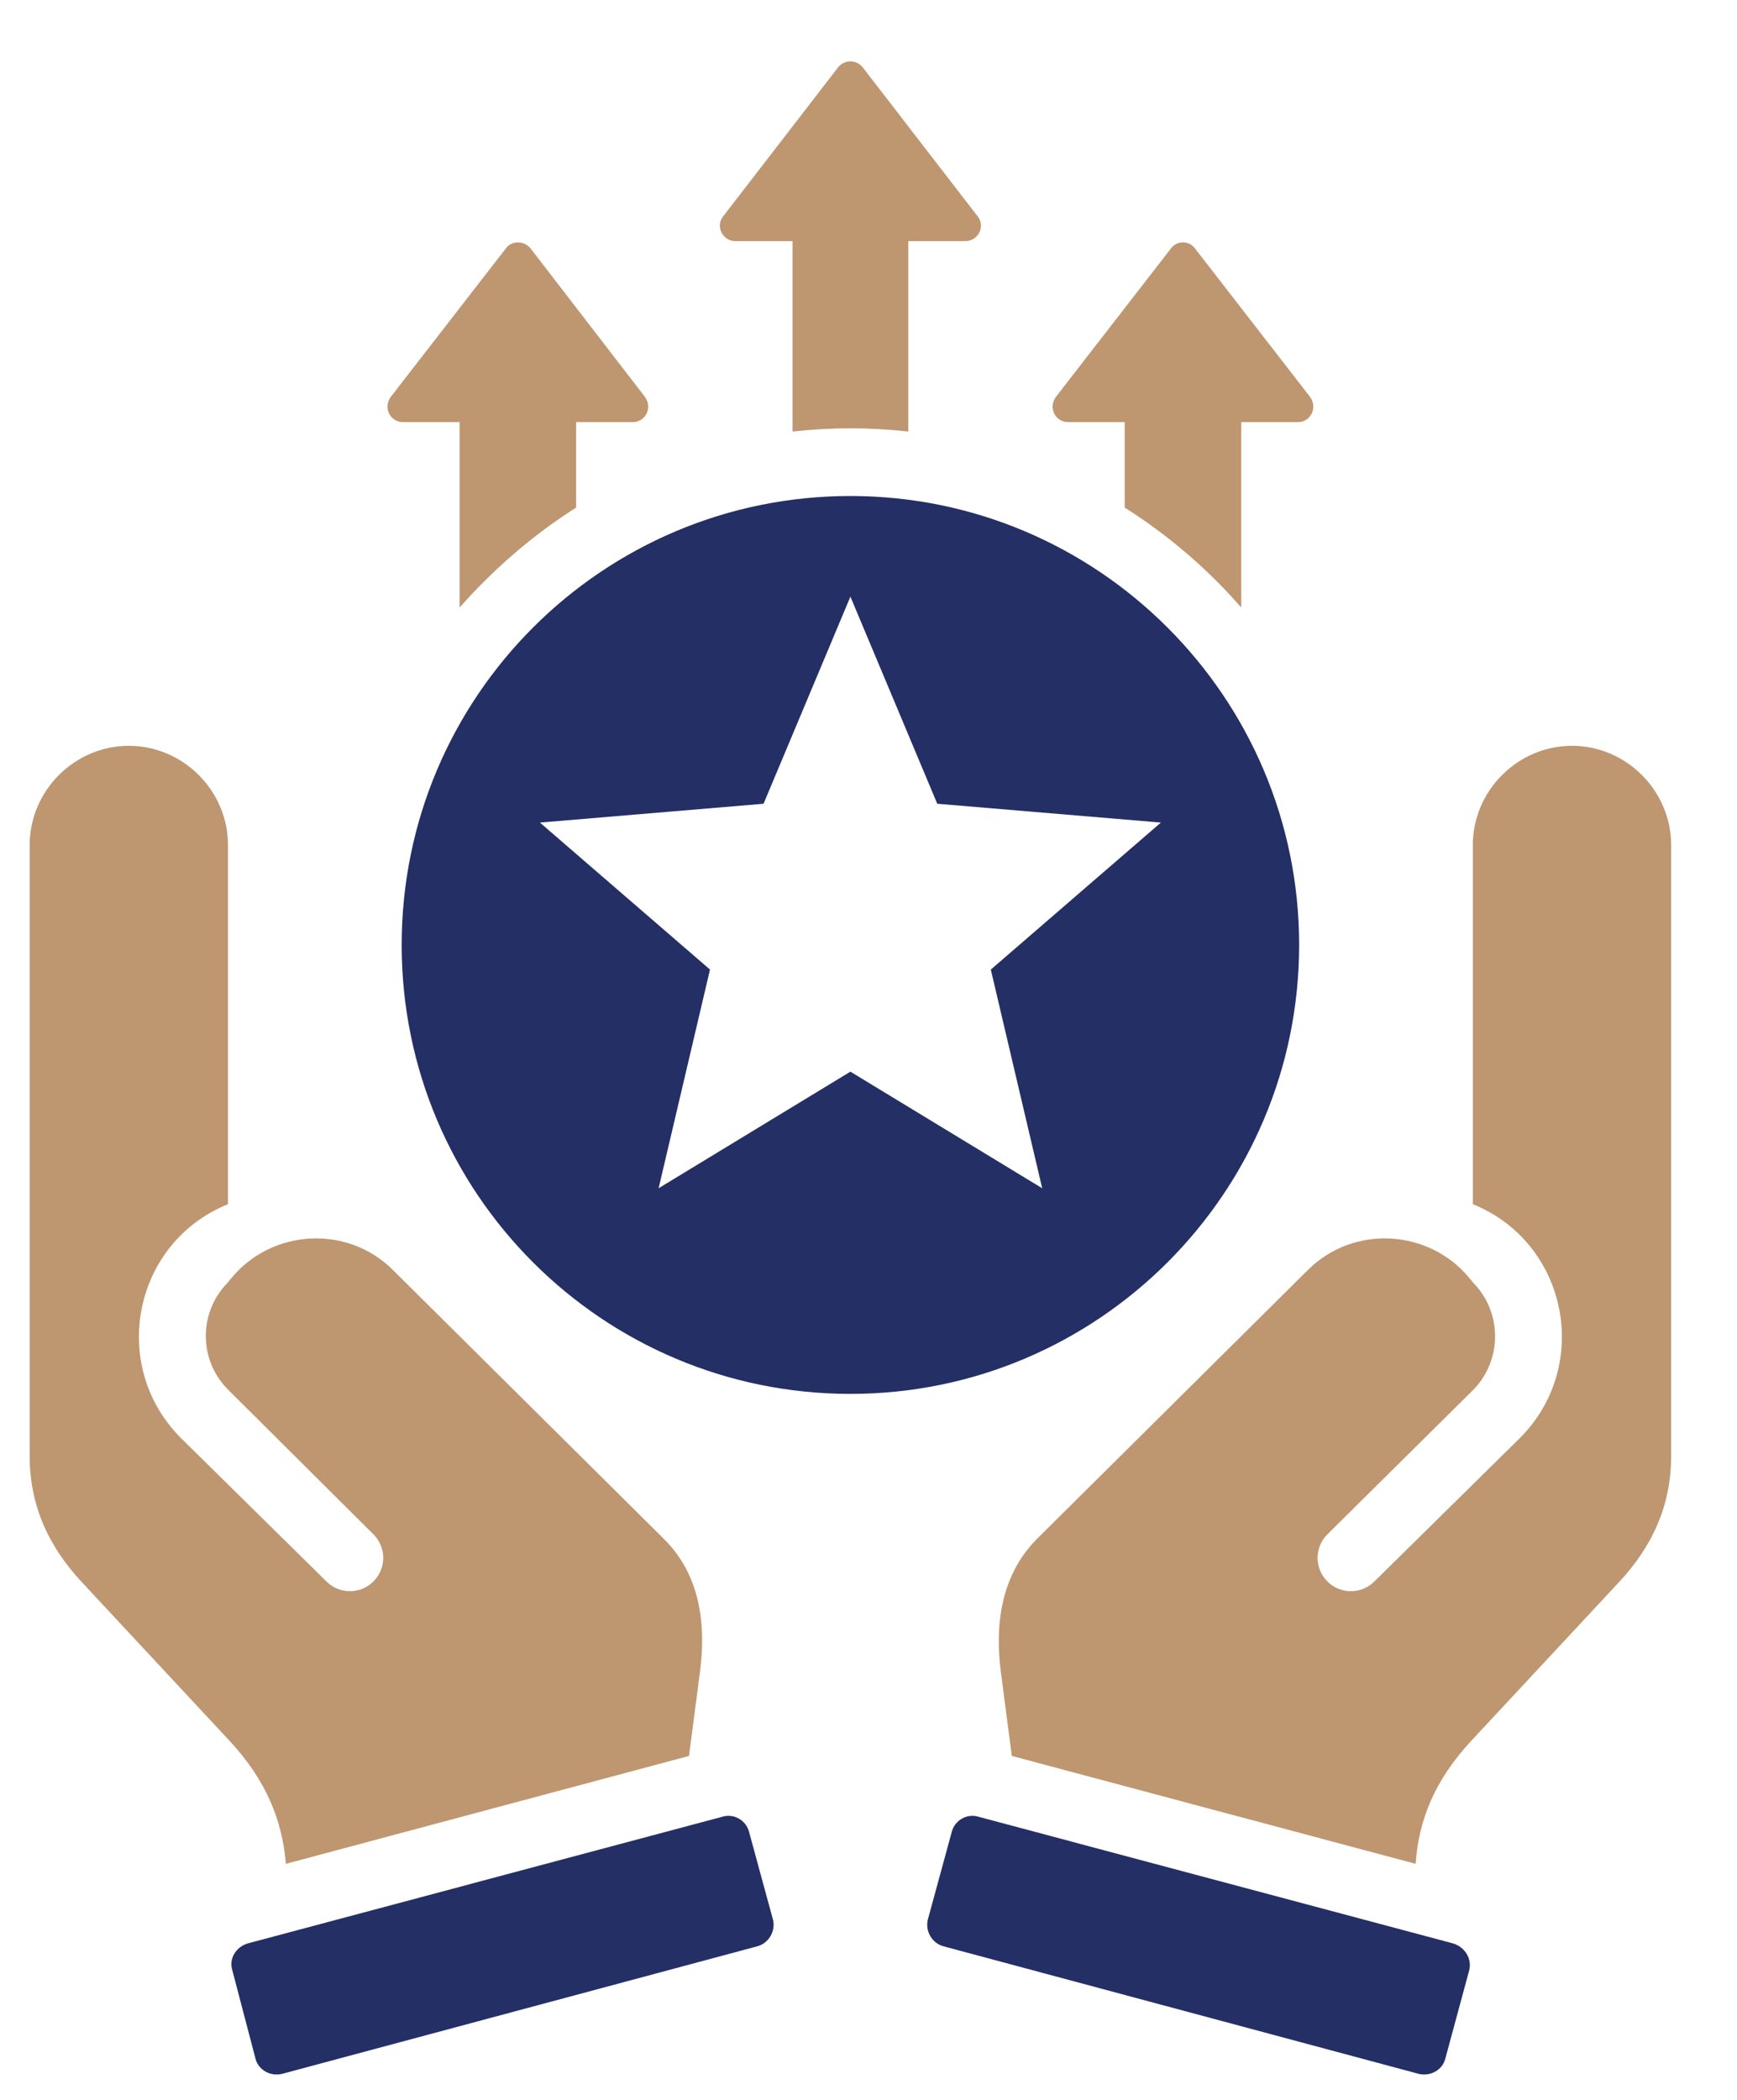 <svg width="24" height="29" viewBox="0 0 24 29" fill="none" xmlns="http://www.w3.org/2000/svg">
<g clip-path="url(#clip0_108_367)">
<path fill-rule="evenodd" clip-rule="evenodd" d="M8.91 5.48L7.33 3.43C7.24 3.32 7.07 3.32 6.99 3.43L5.4 5.48C5.29 5.63 5.39 5.83 5.57 5.83H6.35V8.39C6.82 7.86 7.36 7.39 7.96 7.01V5.83H8.74C8.92 5.83 9.02 5.63 8.91 5.48ZM18.1 5.48L16.51 3.43C16.43 3.32 16.26 3.32 16.18 3.43L14.59 5.48C14.48 5.63 14.58 5.83 14.76 5.83H15.54V7.01C16.14 7.39 16.69 7.86 17.15 8.39V5.83H17.93C18.11 5.83 18.21 5.63 18.1 5.48ZM13.51 2.99L11.92 0.93C11.83 0.82 11.67 0.82 11.58 0.93L9.99 2.99C9.88 3.13 9.99 3.33 10.16 3.33H10.95V5.96C11.49 5.9 12.02 5.9 12.55 5.96V3.33H13.34C13.51 3.33 13.62 3.13 13.51 2.99Z" fill="#BE9670"/>
<path fill-rule="evenodd" clip-rule="evenodd" d="M20.3 27.21L19.97 28.43C19.93 28.59 19.76 28.68 19.6 28.64L13.04 26.88C12.88 26.84 12.78 26.67 12.82 26.51L13.15 25.3C13.19 25.14 13.36 25.04 13.52 25.09L20.08 26.84C20.24 26.89 20.34 27.05 20.3 27.21Z" fill="#242F65"/>
<path fill-rule="evenodd" clip-rule="evenodd" d="M23.09 11.67V20.11C23.09 20.79 22.83 21.36 22.36 21.86L20.32 24.05C19.83 24.58 19.6 25.13 19.56 25.74L13.98 24.25L13.83 23.1C13.74 22.42 13.84 21.75 14.32 21.26L18.07 17.54C18.7 16.91 19.75 16.97 20.31 17.66C20.33 17.68 20.34 17.7 20.35 17.71C20.76 18.12 20.76 18.79 20.35 19.2L18.34 21.19C18.16 21.37 18.16 21.66 18.34 21.84C18.52 22.02 18.81 22.02 18.99 21.84L21 19.86C22 18.86 21.66 17.16 20.35 16.63V11.67C20.35 10.92 20.97 10.3 21.72 10.3C22.47 10.3 23.09 10.92 23.09 11.67Z" fill="#BE9670"/>
<path fill-rule="evenodd" clip-rule="evenodd" d="M10.68 26.51C10.72 26.67 10.62 26.84 10.46 26.88L3.9 28.64C3.74 28.68 3.57 28.59 3.53 28.43L3.21 27.21C3.16 27.05 3.26 26.89 3.42 26.84L9.98 25.09C10.14 25.04 10.31 25.14 10.35 25.3L10.68 26.51Z" fill="#242F65"/>
<path fill-rule="evenodd" clip-rule="evenodd" d="M9.67 23.1L9.52 24.25L3.95 25.74C3.9 25.13 3.67 24.58 3.18 24.05L1.14 21.86C0.67 21.36 0.41 20.79 0.41 20.11V11.67C0.41 10.92 1.03 10.3 1.78 10.3C2.53 10.3 3.15 10.92 3.15 11.67V16.63C1.84 17.16 1.5 18.86 2.5 19.86L4.51 21.84C4.69 22.02 4.98 22.02 5.16 21.84C5.34 21.66 5.34 21.37 5.16 21.19L3.16 19.2C2.74 18.79 2.74 18.12 3.15 17.71C3.16 17.7 3.17 17.68 3.19 17.66C3.75 16.97 4.8 16.91 5.43 17.54L9.18 21.26C9.67 21.75 9.76 22.42 9.67 23.1Z" fill="#BE9670"/>
<path fill-rule="evenodd" clip-rule="evenodd" d="M11.75 6.85C8.33 6.85 5.55 9.62 5.55 13.05C5.55 16.48 8.33 19.25 11.75 19.25C15.17 19.25 17.95 16.47 17.95 13.05C17.95 9.63 15.17 6.85 11.75 6.85ZM14.4 16.41L11.75 14.8L9.1 16.41L9.81 13.39L7.46 11.36L10.55 11.1L11.75 8.24L12.95 11.1L16.04 11.36L13.69 13.39L14.4 16.41Z" fill="#242F65"/>
</g>
<defs>
<clipPath id="clip0_108_367">
<rect width="24" height="29" fill="white"/>
</clipPath>
</defs>
</svg>
